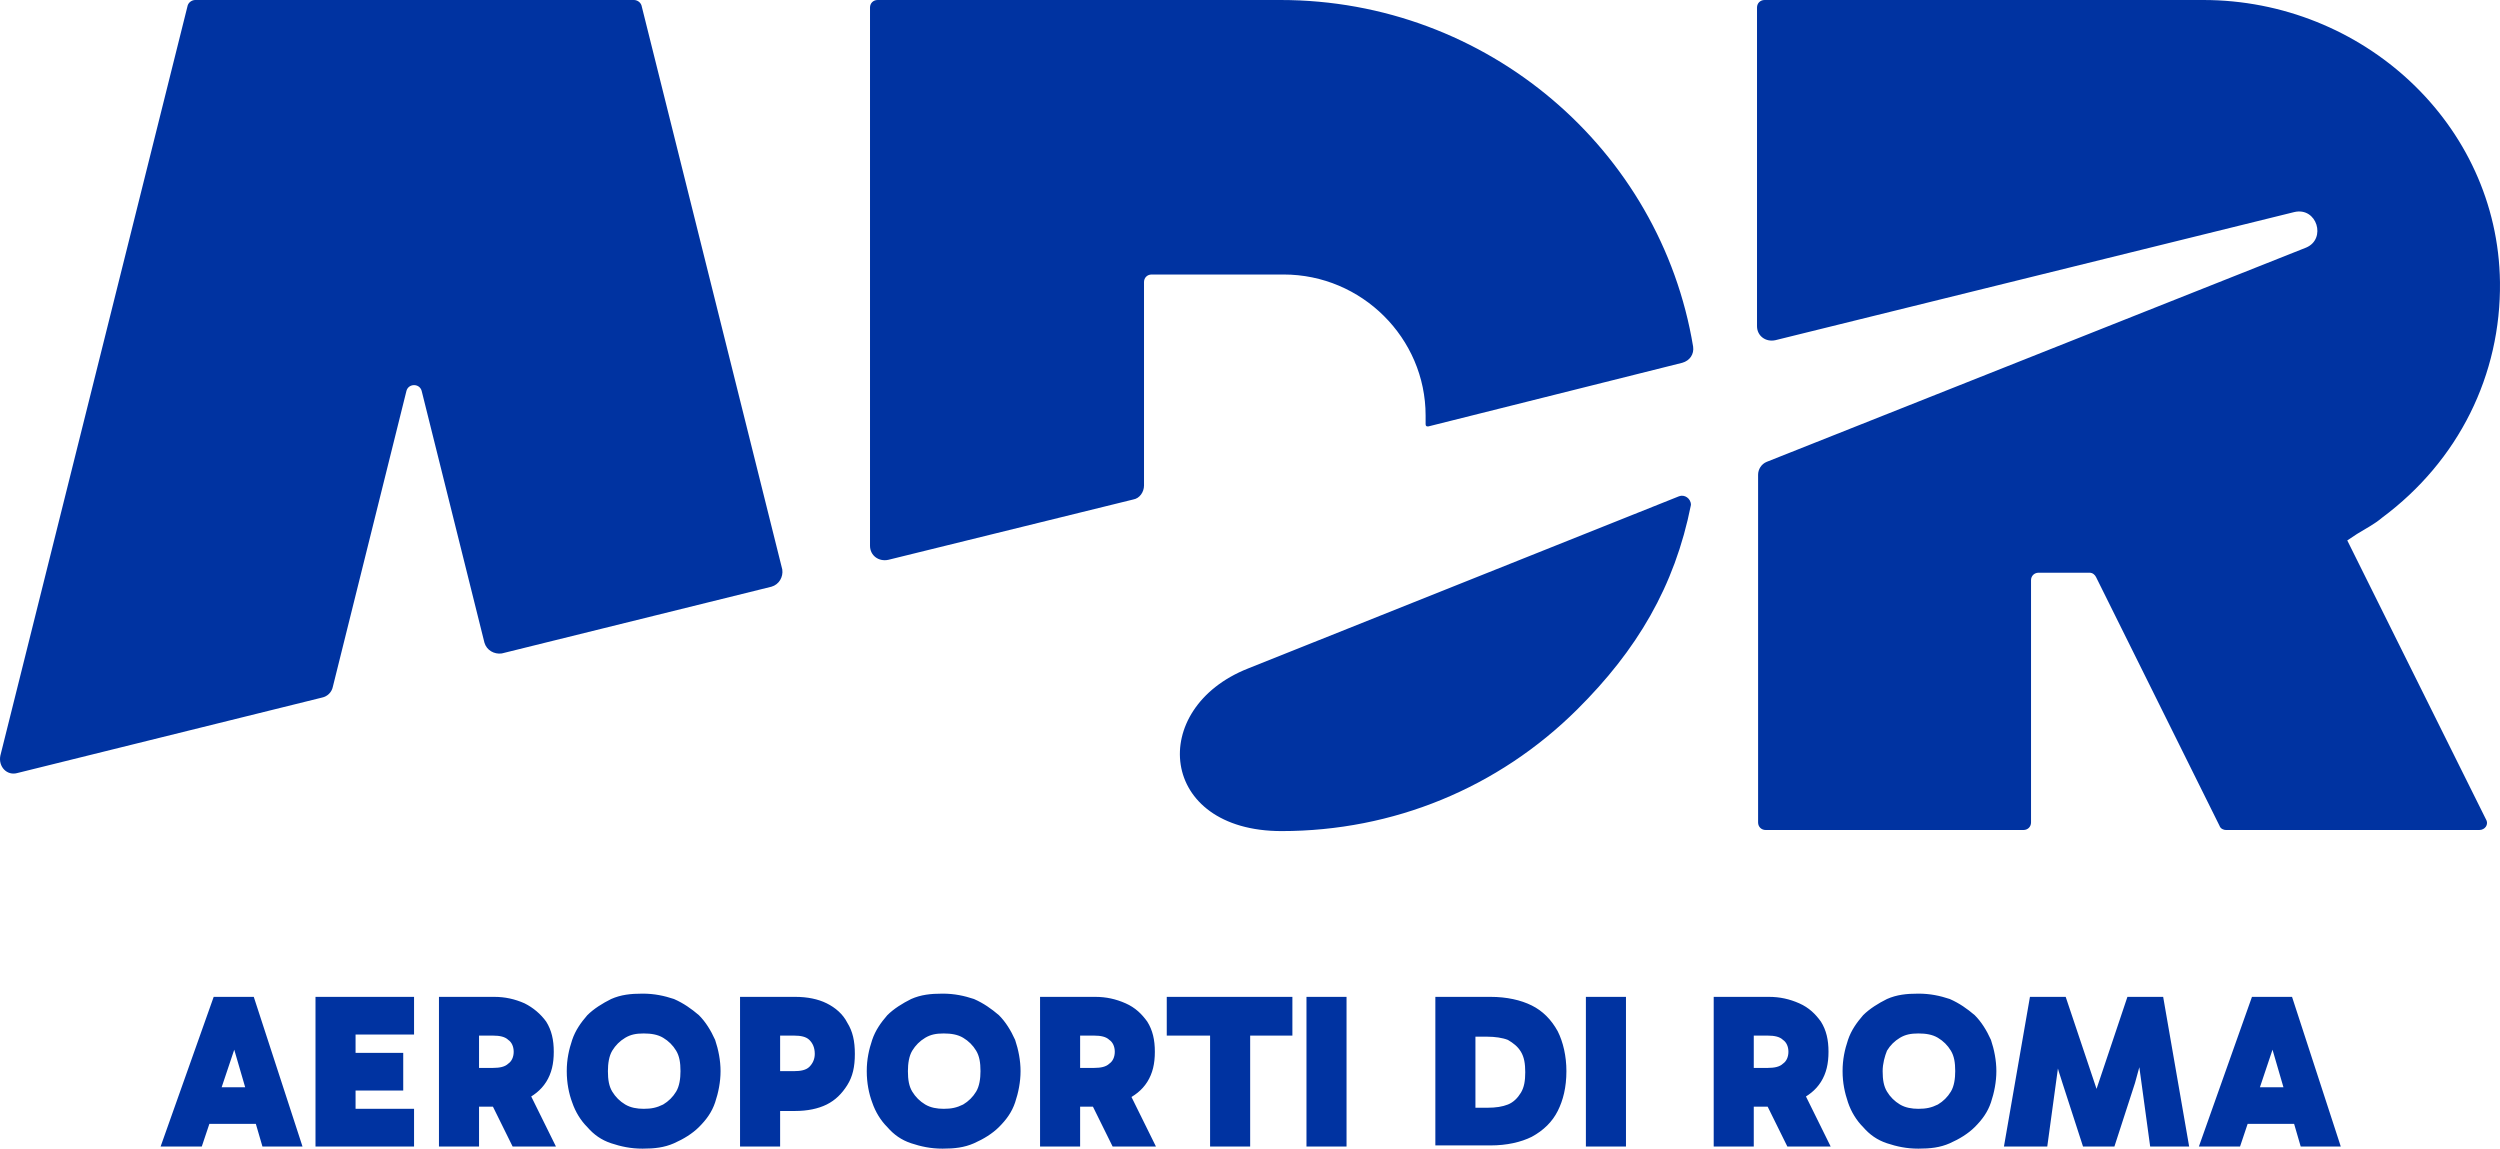 <?xml version="1.0" encoding="UTF-8"?>
<svg width="185px" height="85px" viewBox="0 0 185 85" version="1.1" xmlns="http://www.w3.org/2000/svg" xmlns:xlink="http://www.w3.org/1999/xlink">
    <title>logo-ADR</title>
    <g id="💻-02-Pagine-Desktop" stroke="none" stroke-width="1" fill="none" fill-rule="evenodd">
        <g id="Chi-siamo/Sostenitori-Istituzionali" transform="translate(-164, -2674)" fill="#0033A1" fill-rule="nonzero">
            <g id="ADR" transform="translate(160, 2674)">
                <path d="M177.698,39.991 L178.419,39.513 C179.061,39.114 179.702,38.796 180.263,38.318 C185.953,34.096 189.079,27.723 188.998,20.872 C188.838,9.161 178.82,0 167.039,0 L134.58,0 C134.26,0 134.019,0.239 134.019,0.558 L134.019,24.138 C134.019,24.855 134.66,25.333 135.382,25.173 L173.771,15.694 C175.454,15.295 176.175,17.685 174.653,18.322 L134.741,34.175 C134.34,34.335 134.099,34.733 134.099,35.131 L134.099,60.862 C134.099,61.181 134.34,61.42 134.66,61.42 L153.735,61.42 C154.055,61.42 154.296,61.181 154.296,60.862 L154.296,42.938 C154.296,42.619 154.536,42.381 154.857,42.381 L158.624,42.381 C158.864,42.381 159.024,42.54 159.105,42.699 L168.241,61.101 C168.321,61.34 168.562,61.42 168.722,61.42 L187.476,61.42 C187.876,61.42 188.197,61.022 187.957,60.623 L177.698,39.991 Z M128.489,26.846 C129.05,26.687 129.371,26.209 129.291,25.651 C126.886,11.073 114.063,0 98.756,0 L68.942,0 C68.621,0 68.381,0.239 68.381,0.558 L68.381,40.389 C68.381,41.106 69.022,41.584 69.743,41.425 L87.856,36.963 C88.337,36.884 88.657,36.406 88.657,35.928 L88.657,20.872 C88.657,20.553 88.898,20.314 89.218,20.314 L98.996,20.314 C104.767,20.314 109.495,25.014 109.495,30.75 L109.495,31.387 C109.495,31.626 109.735,31.546 109.735,31.546 L128.489,26.846 Z M128.249,36.724 L96.351,49.47 C88.898,52.418 89.699,61.5 98.836,61.5 C107.091,61.5 114.865,58.313 120.715,52.498 C125.123,48.116 127.928,43.416 129.13,37.362 C129.13,36.884 128.65,36.565 128.249,36.724 M51.47,0.398 C51.39,0.159 51.15,0 50.909,0 L18.451,0 C18.21,0 17.97,0.159 17.89,0.398 L4.025,55.923 C3.864,56.72 4.506,57.437 5.307,57.198 L27.828,51.621 C28.228,51.542 28.549,51.223 28.629,50.825 L34.079,28.918 C34.239,28.36 35.041,28.36 35.201,28.918 L39.849,47.559 C40.01,48.116 40.571,48.435 41.132,48.355 L61.088,43.416 C61.649,43.257 61.969,42.699 61.889,42.142 L51.47,0.398 Z M15.886,84.841 L19.813,73.768 L22.779,73.768 L26.385,84.841 L23.42,84.841 L20.775,75.759 L21.977,75.759 L18.932,84.841 L15.886,84.841 Z M18.611,80.459 L23.259,80.459 L23.259,83.168 L18.611,83.168 L18.611,80.459 Z M29.11,76.556 L30.312,75.281 L30.312,83.566 L29.03,82.052 L34.64,82.052 L34.64,84.841 L27.347,84.841 L27.347,73.768 L34.64,73.768 L34.64,76.556 L29.11,76.556 Z M29.19,80.698 L29.19,77.91 L33.839,77.91 L33.839,80.698 L29.19,80.698 Z M36.483,84.841 L36.483,73.768 L40.571,73.768 C41.372,73.768 42.093,73.927 42.815,74.246 C43.456,74.564 44.017,75.042 44.418,75.6 C44.818,76.237 44.979,76.954 44.979,77.83 C44.979,78.707 44.818,79.424 44.418,80.061 C44.017,80.698 43.456,81.097 42.815,81.415 C42.174,81.734 41.372,81.893 40.571,81.893 L38.727,81.893 L38.727,79.025 L40.491,79.025 C40.971,79.025 41.372,78.946 41.613,78.707 C41.853,78.547 42.013,78.229 42.013,77.83 C42.013,77.432 41.853,77.113 41.613,76.954 C41.372,76.715 40.971,76.635 40.491,76.635 L38.727,76.635 L39.449,75.998 L39.449,84.841 L36.483,84.841 Z M41.933,84.841 L39.769,80.459 L42.975,80.459 L45.139,84.841 L41.933,84.841 Z M45.94,79.264 C45.94,78.388 46.101,77.671 46.341,76.954 C46.582,76.237 46.982,75.679 47.463,75.122 C47.944,74.644 48.585,74.246 49.226,73.927 C49.948,73.608 50.669,73.529 51.55,73.529 C52.432,73.529 53.153,73.688 53.875,73.927 C54.596,74.246 55.157,74.644 55.718,75.122 C56.199,75.6 56.6,76.237 56.92,76.954 C57.161,77.671 57.321,78.468 57.321,79.264 C57.321,80.061 57.161,80.858 56.92,81.575 C56.68,82.291 56.279,82.849 55.718,83.407 C55.237,83.885 54.596,84.283 53.875,84.602 C53.153,84.92 52.432,85 51.55,85 C50.669,85 49.948,84.841 49.226,84.602 C48.505,84.363 47.944,83.964 47.463,83.407 C46.982,82.929 46.582,82.291 46.341,81.575 C46.101,80.937 45.94,80.141 45.94,79.264 M48.986,79.264 C48.986,79.902 49.066,80.38 49.306,80.778 C49.547,81.176 49.867,81.495 50.268,81.734 C50.669,81.973 51.15,82.052 51.631,82.052 C52.192,82.052 52.592,81.973 53.073,81.734 C53.474,81.495 53.795,81.176 54.035,80.778 C54.275,80.38 54.356,79.822 54.356,79.264 C54.356,78.627 54.275,78.149 54.035,77.751 C53.795,77.352 53.474,77.034 53.073,76.795 C52.673,76.556 52.192,76.476 51.631,76.476 C51.07,76.476 50.669,76.556 50.268,76.795 C49.867,77.034 49.547,77.352 49.306,77.751 C49.066,78.149 48.986,78.707 48.986,79.264 M61.008,79.264 L62.771,79.264 C63.252,79.264 63.652,79.185 63.893,78.946 C64.133,78.707 64.293,78.388 64.293,77.99 C64.293,77.512 64.133,77.193 63.893,76.954 C63.652,76.715 63.252,76.635 62.771,76.635 L61.008,76.635 L61.729,75.998 L61.729,84.841 L58.763,84.841 L58.763,73.768 L62.851,73.768 C63.732,73.768 64.534,73.927 65.175,74.246 C65.816,74.564 66.377,75.042 66.698,75.679 C67.099,76.317 67.259,77.034 67.259,77.99 C67.259,78.946 67.099,79.663 66.698,80.3 C66.297,80.937 65.816,81.415 65.175,81.734 C64.534,82.052 63.732,82.212 62.851,82.212 L61.008,82.212 L61.008,79.264 Z M68.14,79.264 C68.14,78.388 68.301,77.671 68.541,76.954 C68.782,76.237 69.182,75.679 69.663,75.122 C70.144,74.644 70.785,74.246 71.426,73.927 C72.148,73.608 72.869,73.529 73.751,73.529 C74.632,73.529 75.353,73.688 76.075,73.927 C76.796,74.246 77.357,74.644 77.918,75.122 C78.399,75.6 78.8,76.237 79.12,76.954 C79.361,77.671 79.521,78.468 79.521,79.264 C79.521,80.061 79.361,80.858 79.12,81.575 C78.88,82.291 78.479,82.849 77.918,83.407 C77.437,83.885 76.796,84.283 76.075,84.602 C75.353,84.92 74.632,85 73.751,85 C72.869,85 72.148,84.841 71.426,84.602 C70.705,84.363 70.144,83.964 69.663,83.407 C69.182,82.929 68.782,82.291 68.541,81.575 C68.301,80.937 68.14,80.141 68.14,79.264 M71.186,79.264 C71.186,79.902 71.266,80.38 71.506,80.778 C71.747,81.176 72.068,81.495 72.468,81.734 C72.869,81.973 73.35,82.052 73.831,82.052 C74.392,82.052 74.792,81.973 75.273,81.734 C75.674,81.495 75.995,81.176 76.235,80.778 C76.475,80.38 76.556,79.822 76.556,79.264 C76.556,78.627 76.475,78.149 76.235,77.751 C75.995,77.352 75.674,77.034 75.273,76.795 C74.873,76.556 74.392,76.476 73.831,76.476 C73.27,76.476 72.869,76.556 72.468,76.795 C72.068,77.034 71.747,77.352 71.506,77.751 C71.266,78.149 71.186,78.707 71.186,79.264 M80.964,84.841 L80.964,73.768 L85.051,73.768 C85.852,73.768 86.574,73.927 87.295,74.246 C88.016,74.564 88.497,75.042 88.898,75.6 C89.299,76.237 89.459,76.954 89.459,77.83 C89.459,78.707 89.299,79.424 88.898,80.061 C88.497,80.698 87.936,81.097 87.295,81.415 C86.654,81.734 85.852,81.893 85.051,81.893 L83.208,81.893 L83.208,79.025 L84.971,79.025 C85.452,79.025 85.852,78.946 86.093,78.707 C86.333,78.547 86.494,78.229 86.494,77.83 C86.494,77.432 86.333,77.113 86.093,76.954 C85.852,76.715 85.452,76.635 84.971,76.635 L83.208,76.635 L83.929,75.998 L83.929,84.841 L80.964,84.841 Z M86.333,84.841 L84.169,80.459 L87.375,80.459 L89.539,84.841 L86.333,84.841 Z M90.34,76.635 L90.34,73.768 L99.637,73.768 L99.637,76.635 L90.34,76.635 Z M93.546,84.841 L93.546,74.803 L96.512,74.803 L96.512,84.841 L93.546,84.841 Z M103.644,84.841 L100.679,84.841 L100.679,73.768 L103.644,73.768 L103.644,84.841 Z M110.216,84.841 L110.216,73.768 L114.304,73.768 C115.506,73.768 116.548,74.007 117.349,74.405 C118.151,74.803 118.792,75.44 119.273,76.317 C119.673,77.113 119.914,78.149 119.914,79.264 C119.914,80.459 119.673,81.415 119.273,82.212 C118.872,83.008 118.231,83.646 117.349,84.124 C116.548,84.522 115.506,84.761 114.304,84.761 L110.216,84.761 L110.216,84.841 Z M113.182,83.247 L111.899,81.973 L114.063,81.973 C114.704,81.973 115.185,81.893 115.586,81.734 C115.987,81.575 116.307,81.256 116.548,80.858 C116.788,80.459 116.868,79.981 116.868,79.344 C116.868,78.707 116.788,78.229 116.548,77.83 C116.307,77.432 115.987,77.193 115.586,76.954 C115.185,76.795 114.624,76.715 114.063,76.715 L111.739,76.715 L113.182,75.918 L113.182,83.247 Z M124.322,84.841 L121.356,84.841 L121.356,73.768 L124.322,73.768 L124.322,84.841 Z M130.814,84.841 L130.814,73.768 L134.901,73.768 C135.702,73.768 136.424,73.927 137.145,74.246 C137.866,74.564 138.347,75.042 138.748,75.6 C139.149,76.237 139.309,76.954 139.309,77.83 C139.309,78.707 139.149,79.424 138.748,80.061 C138.347,80.698 137.786,81.097 137.145,81.415 C136.504,81.734 135.702,81.893 134.901,81.893 L133.058,81.893 L133.058,79.025 L134.821,79.025 C135.302,79.025 135.702,78.946 135.943,78.707 C136.183,78.547 136.343,78.229 136.343,77.83 C136.343,77.432 136.183,77.113 135.943,76.954 C135.702,76.715 135.302,76.635 134.821,76.635 L133.058,76.635 L133.779,75.998 L133.779,84.841 L130.814,84.841 Z M136.263,84.841 L134.099,80.459 L137.305,80.459 L139.469,84.841 L136.263,84.841 Z M140.351,79.264 C140.351,78.388 140.511,77.671 140.751,76.954 C140.992,76.237 141.393,75.679 141.873,75.122 C142.354,74.644 142.995,74.246 143.637,73.927 C144.358,73.608 145.079,73.529 145.961,73.529 C146.842,73.529 147.564,73.688 148.285,73.927 C149.006,74.246 149.567,74.644 150.128,75.122 C150.609,75.6 151.01,76.237 151.331,76.954 C151.571,77.671 151.731,78.468 151.731,79.264 C151.731,80.061 151.571,80.858 151.331,81.575 C151.09,82.291 150.689,82.849 150.128,83.407 C149.647,83.885 149.006,84.283 148.285,84.602 C147.564,84.92 146.842,85 145.961,85 C145.079,85 144.358,84.841 143.637,84.602 C142.915,84.363 142.354,83.964 141.873,83.407 C141.393,82.929 140.992,82.291 140.751,81.575 C140.511,80.858 140.351,80.141 140.351,79.264 M143.316,79.264 C143.316,79.902 143.396,80.38 143.637,80.778 C143.877,81.176 144.198,81.495 144.598,81.734 C144.999,81.973 145.48,82.052 145.961,82.052 C146.522,82.052 146.923,81.973 147.403,81.734 C147.804,81.495 148.125,81.176 148.365,80.778 C148.606,80.38 148.686,79.822 148.686,79.264 C148.686,78.627 148.606,78.149 148.365,77.751 C148.125,77.352 147.804,77.034 147.403,76.795 C147.003,76.556 146.522,76.476 145.961,76.476 C145.4,76.476 144.999,76.556 144.598,76.795 C144.198,77.034 143.877,77.352 143.637,77.751 C143.476,78.149 143.316,78.707 143.316,79.264 M152.292,84.841 L154.216,73.768 L156.861,73.768 L159.265,80.937 L159.024,80.937 L161.429,73.768 L164.074,73.768 L165.997,84.841 L163.112,84.841 L162.471,80.141 C162.39,79.583 162.31,78.946 162.23,78.388 C162.15,77.83 162.07,77.193 161.99,76.635 L162.871,76.635 C162.711,77.193 162.551,77.751 162.471,78.388 C162.31,78.946 162.15,79.583 161.99,80.141 L160.467,84.841 L158.143,84.841 L156.62,80.141 C156.46,79.583 156.219,79.025 156.139,78.388 C155.979,77.83 155.819,77.193 155.738,76.635 L156.62,76.635 C156.54,77.193 156.46,77.83 156.38,78.388 C156.299,78.946 156.219,79.583 156.139,80.141 L155.498,84.841 L152.292,84.841 Z M166.718,84.841 L170.645,73.768 L173.611,73.768 L177.217,84.841 L174.252,84.841 L171.607,75.759 L172.809,75.759 L169.764,84.841 L166.718,84.841 Z M169.443,80.459 L174.092,80.459 L174.092,83.168 L169.443,83.168 L169.443,80.459 Z" id="logo-ADR"></path>
            </g>
        </g>
    </g>
</svg>